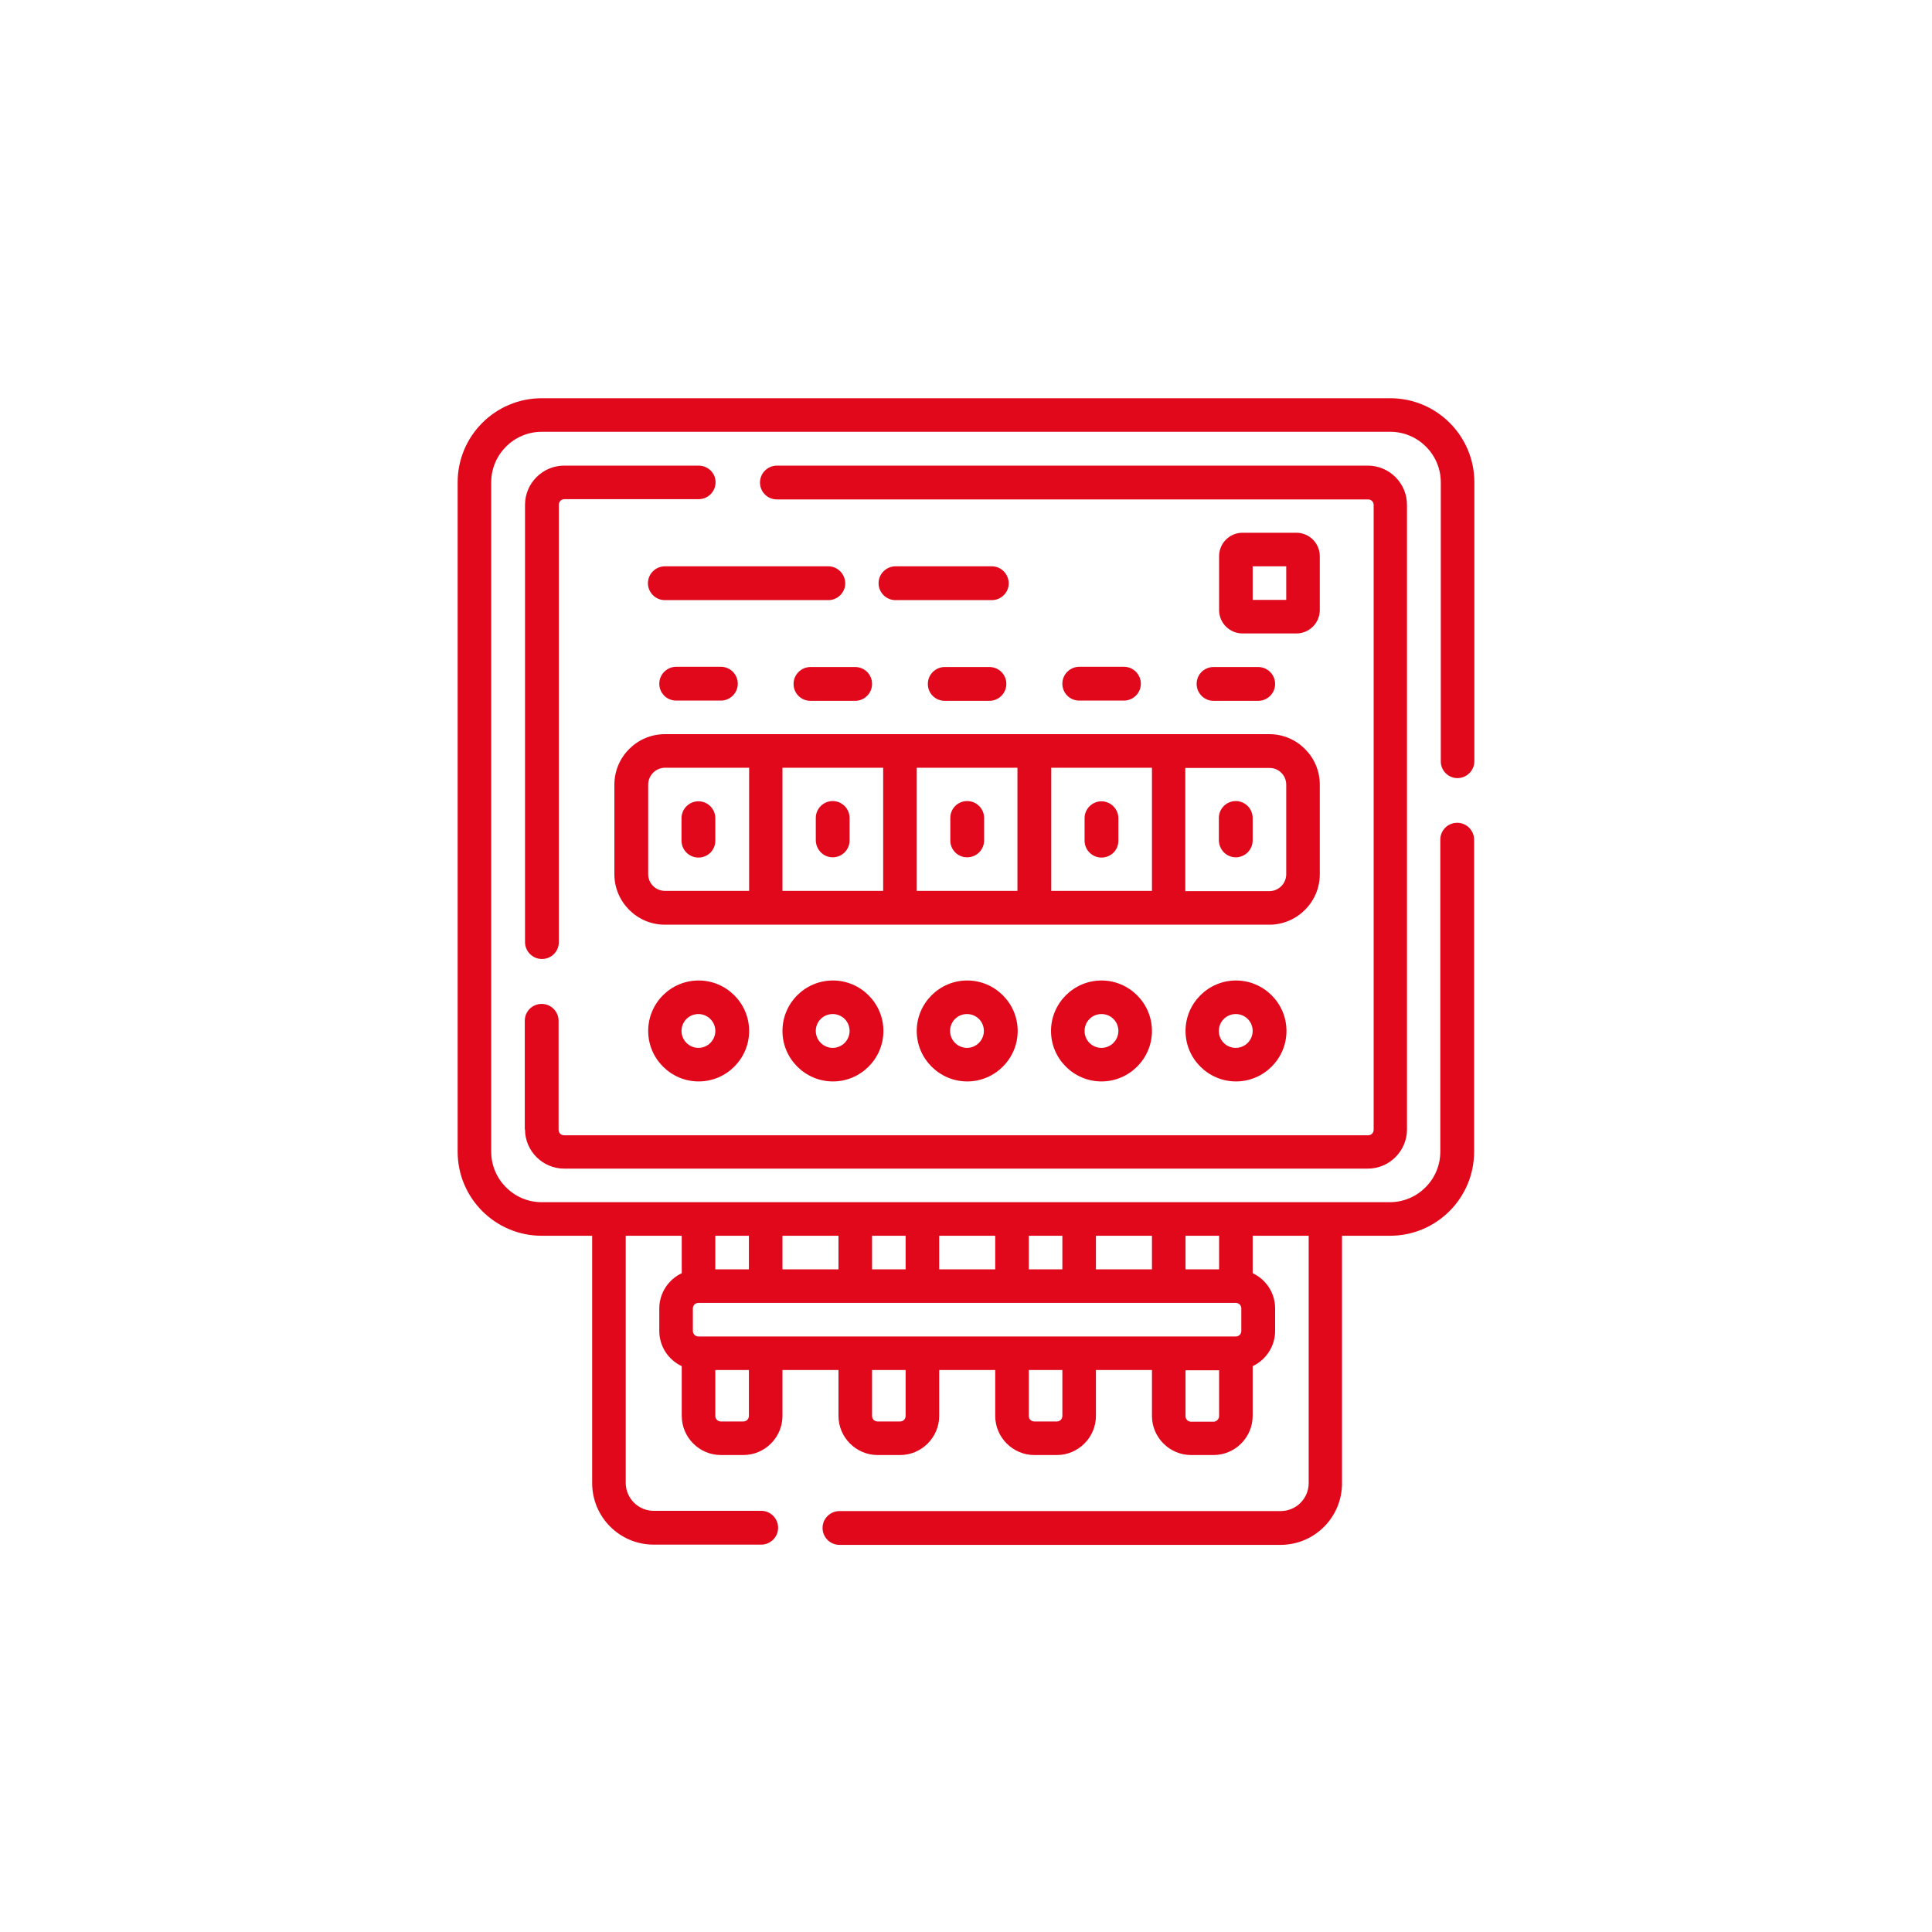 <?xml version="1.0" encoding="utf-8"?>
<!-- Generator: Adobe Illustrator 23.0.1, SVG Export Plug-In . SVG Version: 6.00 Build 0)  -->
<svg version="1.1" id="Icons" xmlns="http://www.w3.org/2000/svg" xmlns:xlink="http://www.w3.org/1999/xlink" x="0px" y="0px"
	 viewBox="0 0 800 800" style="enable-background:new 0 0 800 800;" xml:space="preserve">
<style type="text/css">
	.st0{fill:#E1081B;}
</style>
<g>
	<path class="st0" d="M603.5,322.2c3.8,0,7-3.1,7-7V199.7c0-19.2-15.6-34.8-34.8-34.8H224.3c-19.2,0-34.8,15.6-34.8,34.8v277.2
		c0,19.2,15.6,34.8,34.8,34.8h20.9v102.4c0,14.1,11.4,25.5,25.5,25.5h44.5c3.8,0,7-3.1,7-7c0-3.8-3.1-7-7-7h-44.5
		c-6.4,0-11.6-5.2-11.6-11.6V511.7h23.2v15.5c-5.5,2.6-9.3,8.2-9.3,14.6v9.3c0,6.5,3.8,12,9.3,14.6v20.6c0,8.9,7.3,16.2,16.2,16.2
		h9.3c8.9,0,16.2-7.3,16.2-16.2v-19h23.2v19c0,8.9,7.3,16.2,16.2,16.2h9.3c8.9,0,16.2-7.3,16.2-16.2v-19h23.2v19
		c0,8.9,7.3,16.2,16.2,16.2h9.3c8.9,0,16.2-7.3,16.2-16.2v-19H477v19c0,8.9,7.3,16.2,16.2,16.2h9.3c8.9,0,16.2-7.3,16.2-16.2v-20.6
		c5.5-2.6,9.3-8.2,9.3-14.6v-9.3c0-6.5-3.8-12-9.3-14.6v-15.5h23.2v102.4c0,6.4-5.2,11.6-11.6,11.6H347.6c-3.8,0-7,3.1-7,7
		c0,3.8,3.1,7,7,7h182.6c14.1,0,25.5-11.4,25.5-25.5V511.7h19.9c19.2,0,34.8-15.6,34.8-34.8V347.7c0-3.8-3.1-7-7-7s-7,3.1-7,7v129.2
		c0,11.5-9.4,20.9-20.9,20.9H224.3c-11.5,0-20.9-9.4-20.9-20.9V199.7c0-11.5,9.4-20.9,20.9-20.9h351.4c11.5,0,20.9,9.4,20.9,20.9
		v115.6C596.6,319.1,599.7,322.2,603.5,322.2z M511.7,539.5c1.3,0,2.3,1,2.3,2.3v9.3c0,1.3-1,2.3-2.3,2.3H289.2
		c-1.3,0-2.3-1-2.3-2.3v-9.3c0-1.3,1-2.3,2.3-2.3H511.7z M453.8,525.6v-13.9H477v13.9H453.8z M439.9,525.6H426v-13.9h13.9V525.6z
		 M412.1,525.6h-23.2v-13.9h23.2V525.6z M375,525.6h-13.9v-13.9H375V525.6z M347.2,525.6H324v-13.9h23.2V525.6z M310.1,525.6h-13.9
		v-13.9h13.9V525.6z M310.1,586.3c0,1.3-1,2.3-2.3,2.3h-9.3c-1.3,0-2.3-1-2.3-2.3v-19h13.9V586.3z M375,586.3c0,1.3-1,2.3-2.3,2.3
		h-9.3c-1.3,0-2.3-1-2.3-2.3v-19H375V586.3z M439.9,586.3c0,1.3-1,2.3-2.3,2.3h-9.3c-1.3,0-2.3-1-2.3-2.3v-19h13.9V586.3z
		 M502.5,588.7h-9.3c-1.3,0-2.3-1-2.3-2.3v-19h13.9v19C504.8,587.6,503.7,588.7,502.5,588.7z M504.8,525.6h-13.9v-13.9h13.9V525.6z"
		/>
	<path class="st0" d="M289.2,192.8h-55.6c-8.9,0-16.2,7.3-16.2,16.2v181.1c0,3.8,3.1,7,7,7s7-3.1,7-7V209c0-1.3,1-2.3,2.3-2.3h55.6
		c3.8,0,7-3.1,7-7S293.1,192.8,289.2,192.8z"/>
	<path class="st0" d="M217.4,467.7c0,8.9,7.3,16.2,16.2,16.2h332.8c8.9,0,16.2-7.3,16.2-16.2V209c0-8.9-7.3-16.2-16.2-16.2H321.7
		c-3.8,0-7,3.1-7,7s3.1,7,7,7h244.8c1.3,0,2.3,1,2.3,2.3v258.7c0,1.3-1,2.3-2.3,2.3H233.6c-1.3,0-2.3-1-2.3-2.3v-45.1
		c0-3.8-3.1-7-7-7s-7,3.1-7,7V467.7z"/>
	<path class="st0" d="M275.3,304c-11.5,0-20.9,9.4-20.9,20.9V362c0,11.5,9.4,20.9,20.9,20.9h250.3c11.5,0,20.9-9.4,20.9-20.9v-37.1
		c0-11.5-9.4-20.9-20.9-20.9H275.3z M421.3,368.9h-41.7v-51h41.7V368.9z M435.2,317.9H477v51h-41.7V317.9z M365.7,368.9H324v-51
		h41.7V368.9z M268.4,362v-37.1c0-3.8,3.1-7,7-7h34.8v51h-34.8C271.5,368.9,268.4,365.8,268.4,362z M532.6,324.9V362
		c0,3.8-3.1,7-7,7h-34.8v-51h34.8C529.5,317.9,532.6,321.1,532.6,324.9z"/>
	<path class="st0" d="M354.1,276.2h-18.5c-3.8,0-7,3.1-7,7s3.1,7,7,7h18.5c3.8,0,7-3.1,7-7C361.1,279.3,358,276.2,354.1,276.2z"/>
	<path class="st0" d="M409.7,276.2h-18.5c-3.8,0-7,3.1-7,7s3.1,7,7,7h18.5c3.8,0,7-3.1,7-7C416.7,279.3,413.6,276.2,409.7,276.2z"/>
	<path class="st0" d="M465.4,290.1c3.8,0,7-3.1,7-7c0-3.8-3.1-7-7-7h-18.5c-3.8,0-7,3.1-7,7s3.1,7,7,7H465.4z"/>
	<path class="st0" d="M495.5,283.2c0,3.8,3.1,7,7,7H521c3.8,0,7-3.1,7-7c0-3.8-3.1-7-7-7h-18.5C498.6,276.2,495.5,279.3,495.5,283.2
		z"/>
	<path class="st0" d="M298.5,290.1c3.8,0,7-3.1,7-7c0-3.8-3.1-7-7-7h-18.5c-3.8,0-7,3.1-7,7s3.1,7,7,7H298.5z"/>
	<path class="st0" d="M379.6,426.9c0,11.5,9.4,20.9,20.9,20.9s20.9-9.4,20.9-20.9c0-11.5-9.4-20.9-20.9-20.9
		S379.6,415.4,379.6,426.9z M407.4,426.9c0,3.8-3.1,7-7,7c-3.8,0-7-3.1-7-7s3.1-7,7-7C404.3,419.9,407.4,423,407.4,426.9z"/>
	<path class="st0" d="M324,426.9c0,11.5,9.4,20.9,20.9,20.9c11.5,0,20.9-9.4,20.9-20.9c0-11.5-9.4-20.9-20.9-20.9
		C333.3,406,324,415.4,324,426.9z M351.8,426.9c0,3.8-3.1,7-7,7c-3.8,0-7-3.1-7-7s3.1-7,7-7C348.7,419.9,351.8,423,351.8,426.9z"/>
	<path class="st0" d="M268.4,426.9c0,11.5,9.4,20.9,20.9,20.9c11.5,0,20.9-9.4,20.9-20.9c0-11.5-9.4-20.9-20.9-20.9
		C277.7,406,268.4,415.4,268.4,426.9z M296.2,426.9c0,3.8-3.1,7-7,7c-3.8,0-7-3.1-7-7s3.1-7,7-7C293,419.9,296.2,423,296.2,426.9z"
		/>
	<path class="st0" d="M435.2,426.9c0,11.5,9.4,20.9,20.9,20.9s20.9-9.4,20.9-20.9c0-11.5-9.4-20.9-20.9-20.9
		S435.2,415.4,435.2,426.9z M463.1,426.9c0,3.8-3.1,7-7,7s-7-3.1-7-7s3.1-7,7-7S463.1,423,463.1,426.9z"/>
	<path class="st0" d="M490.9,426.9c0,11.5,9.4,20.9,20.9,20.9s20.9-9.4,20.9-20.9c0-11.5-9.4-20.9-20.9-20.9
		S490.9,415.4,490.9,426.9z M518.7,426.9c0,3.8-3.1,7-7,7s-7-3.1-7-7s3.1-7,7-7S518.7,423,518.7,426.9z"/>
	<path class="st0" d="M410.7,234.5h-39.9c-3.8,0-7,3.1-7,7c0,3.8,3.1,7,7,7h39.9c3.8,0,7-3.1,7-7
		C417.6,237.6,414.5,234.5,410.7,234.5z"/>
	<path class="st0" d="M343,234.5h-67.7c-3.8,0-7,3.1-7,7c0,3.8,3.1,7,7,7H343c3.8,0,7-3.1,7-7C349.9,237.6,346.8,234.5,343,234.5z"
		/>
	<path class="st0" d="M536.8,262.3c5.4,0,9.7-4.4,9.7-9.7v-22.3c0-5.4-4.4-9.7-9.7-9.7h-22.3c-5.4,0-9.7,4.4-9.7,9.7v22.3
		c0,5.4,4.4,9.7,9.7,9.7H536.8z M518.7,234.5h13.9v13.9h-13.9V234.5z"/>
	<path class="st0" d="M289.2,331.8c-3.8,0-7,3.1-7,7v9.3c0,3.8,3.1,7,7,7s7-3.1,7-7v-9.3C296.2,335,293.1,331.8,289.2,331.8z"/>
	<path class="st0" d="M344.8,355c3.8,0,7-3.1,7-7v-9.3c0-3.8-3.1-7-7-7c-3.8,0-7,3.1-7,7v9.3C337.9,351.9,341,355,344.8,355z"/>
	<path class="st0" d="M400.5,355c3.8,0,7-3.1,7-7v-9.3c0-3.8-3.1-7-7-7s-7,3.1-7,7v9.3C393.5,351.9,396.6,355,400.5,355z"/>
	<path class="st0" d="M456.1,331.8c-3.8,0-7,3.1-7,7v9.3c0,3.8,3.1,7,7,7s7-3.1,7-7v-9.3C463.1,335,459.9,331.8,456.1,331.8z"/>
	<path class="st0" d="M511.7,355c3.8,0,7-3.1,7-7v-9.3c0-3.8-3.1-7-7-7c-3.8,0-7,3.1-7,7v9.3C504.8,351.9,507.9,355,511.7,355z"/>
</g>
</svg>
